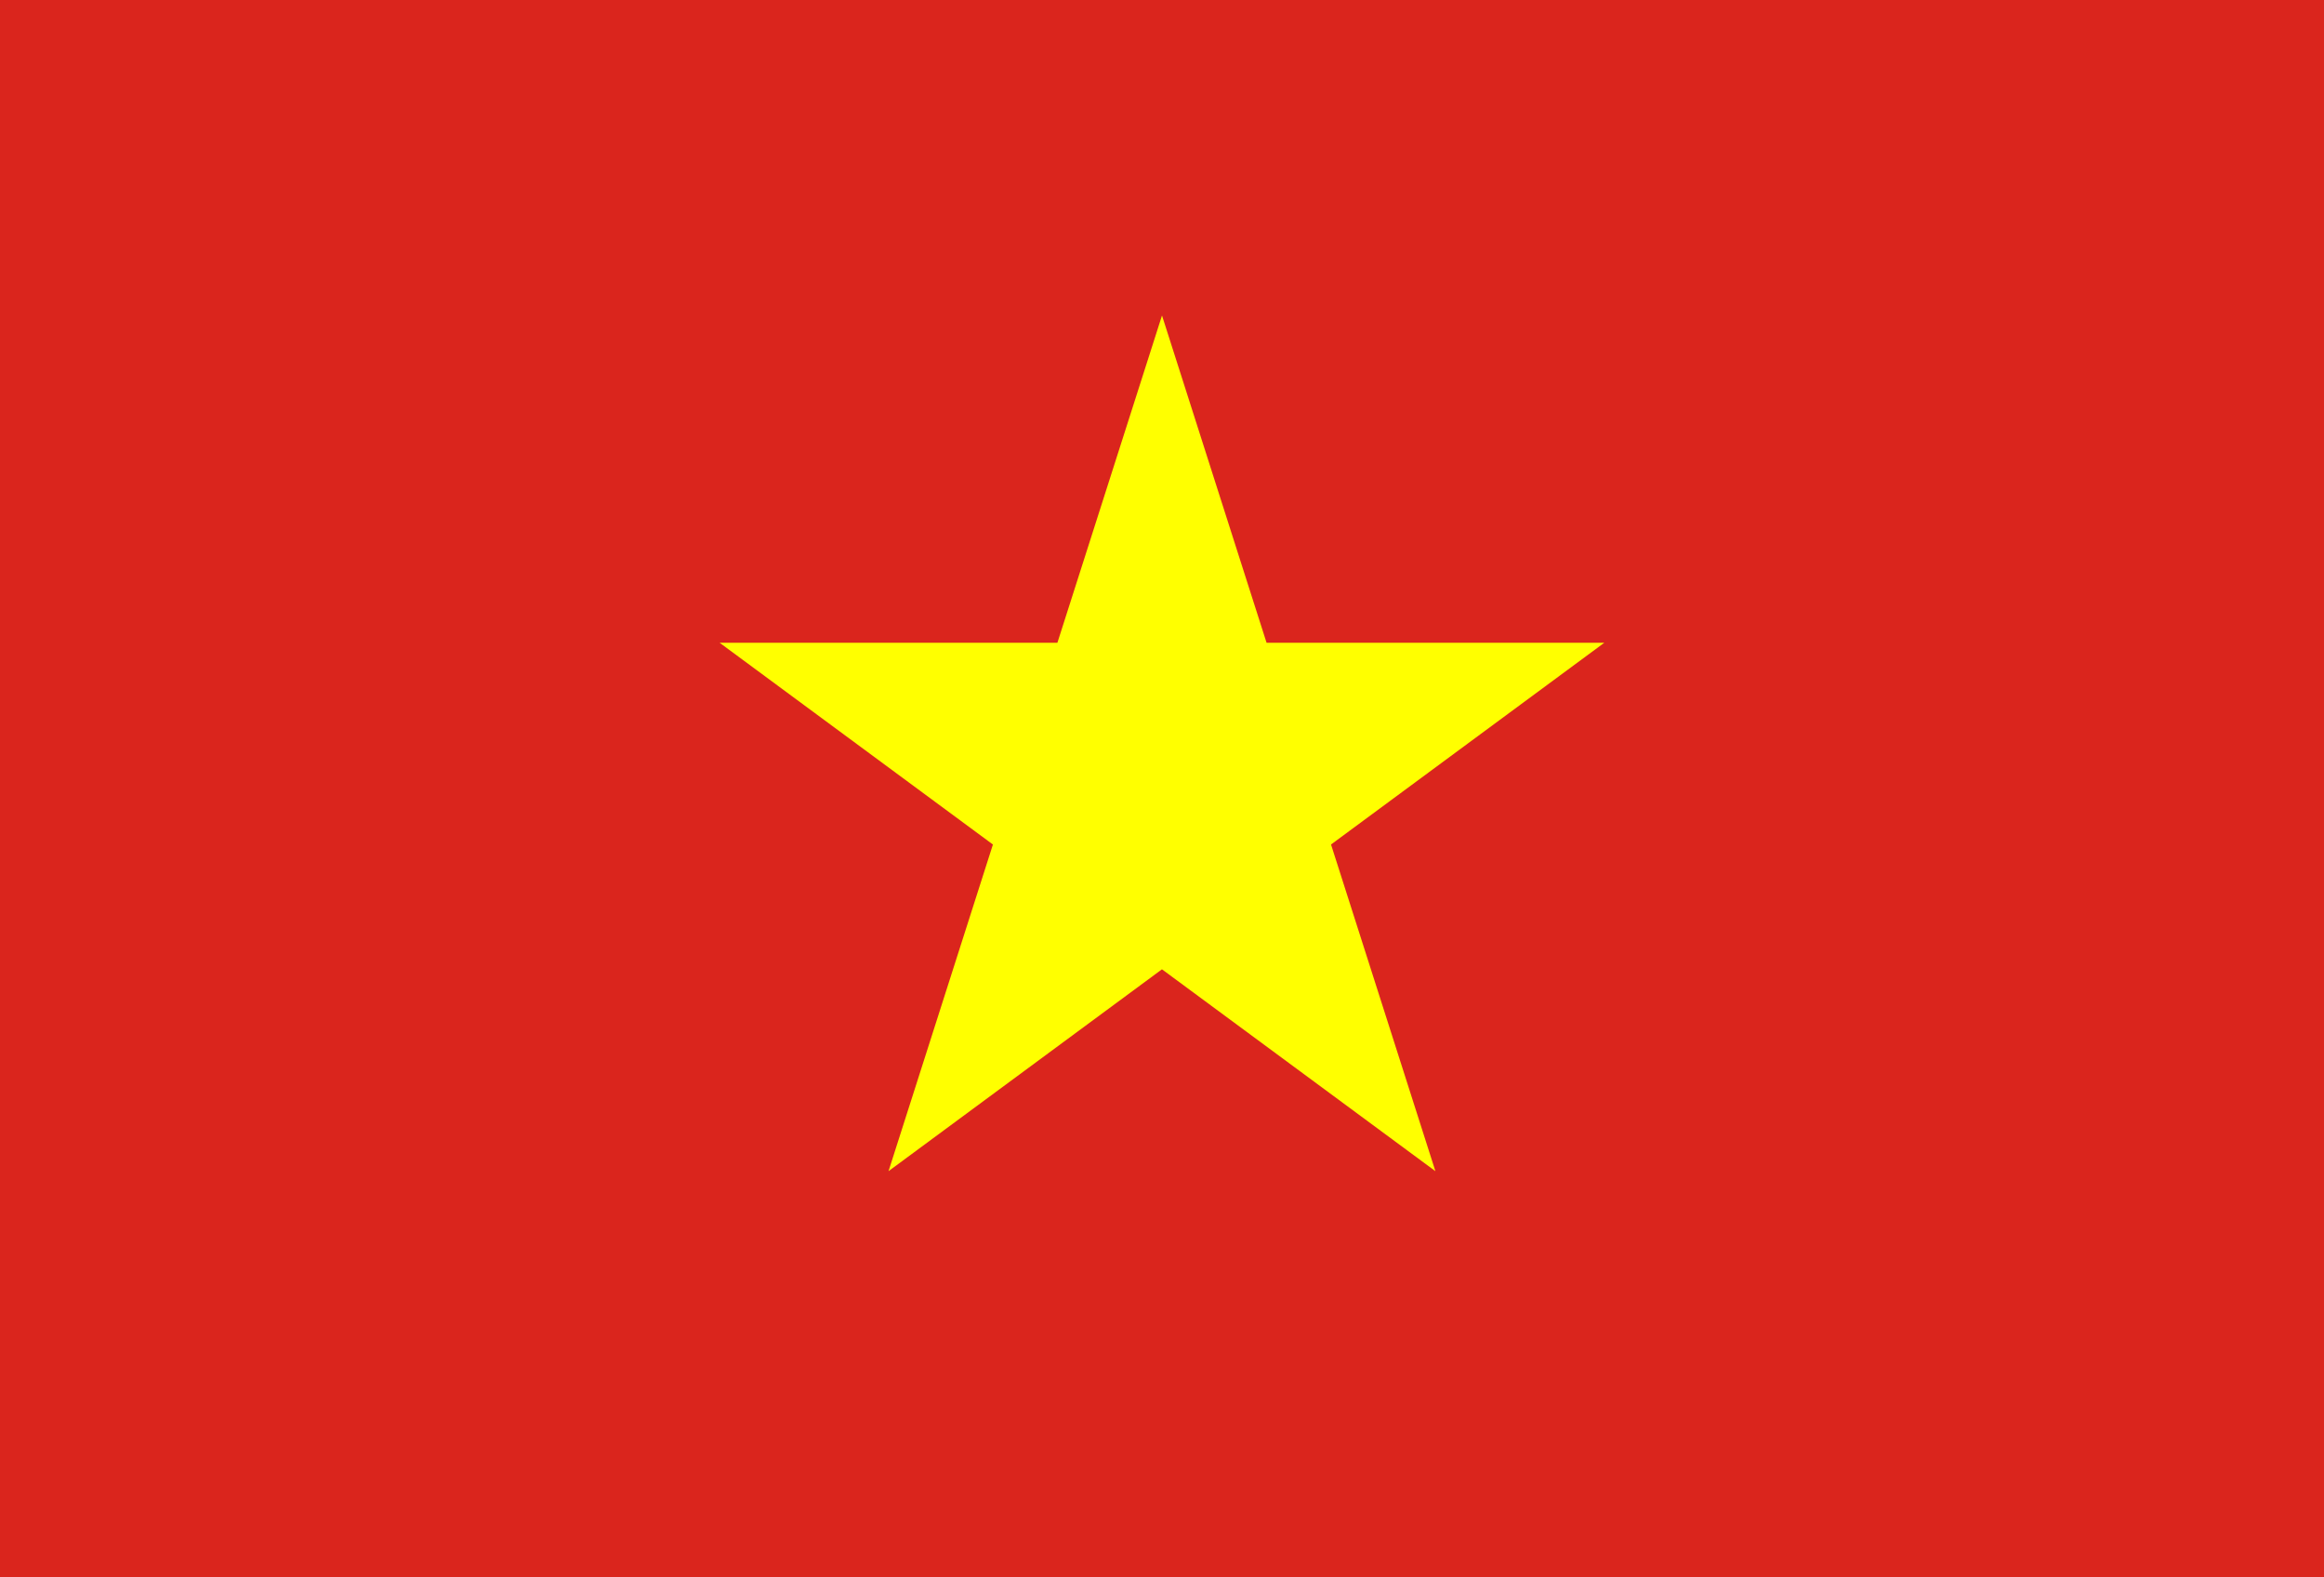 <svg width="28" height="19" viewBox="0 0 28 19" fill="none" xmlns="http://www.w3.org/2000/svg">
<path d="M28 0H0V19H28V0Z" fill="#DA251D"/>
<path d="M14 3.8L10.705 14.107L19.329 7.742H8.67L17.294 14.107L14 3.8Z" fill="#FFFF00"/>
</svg>
